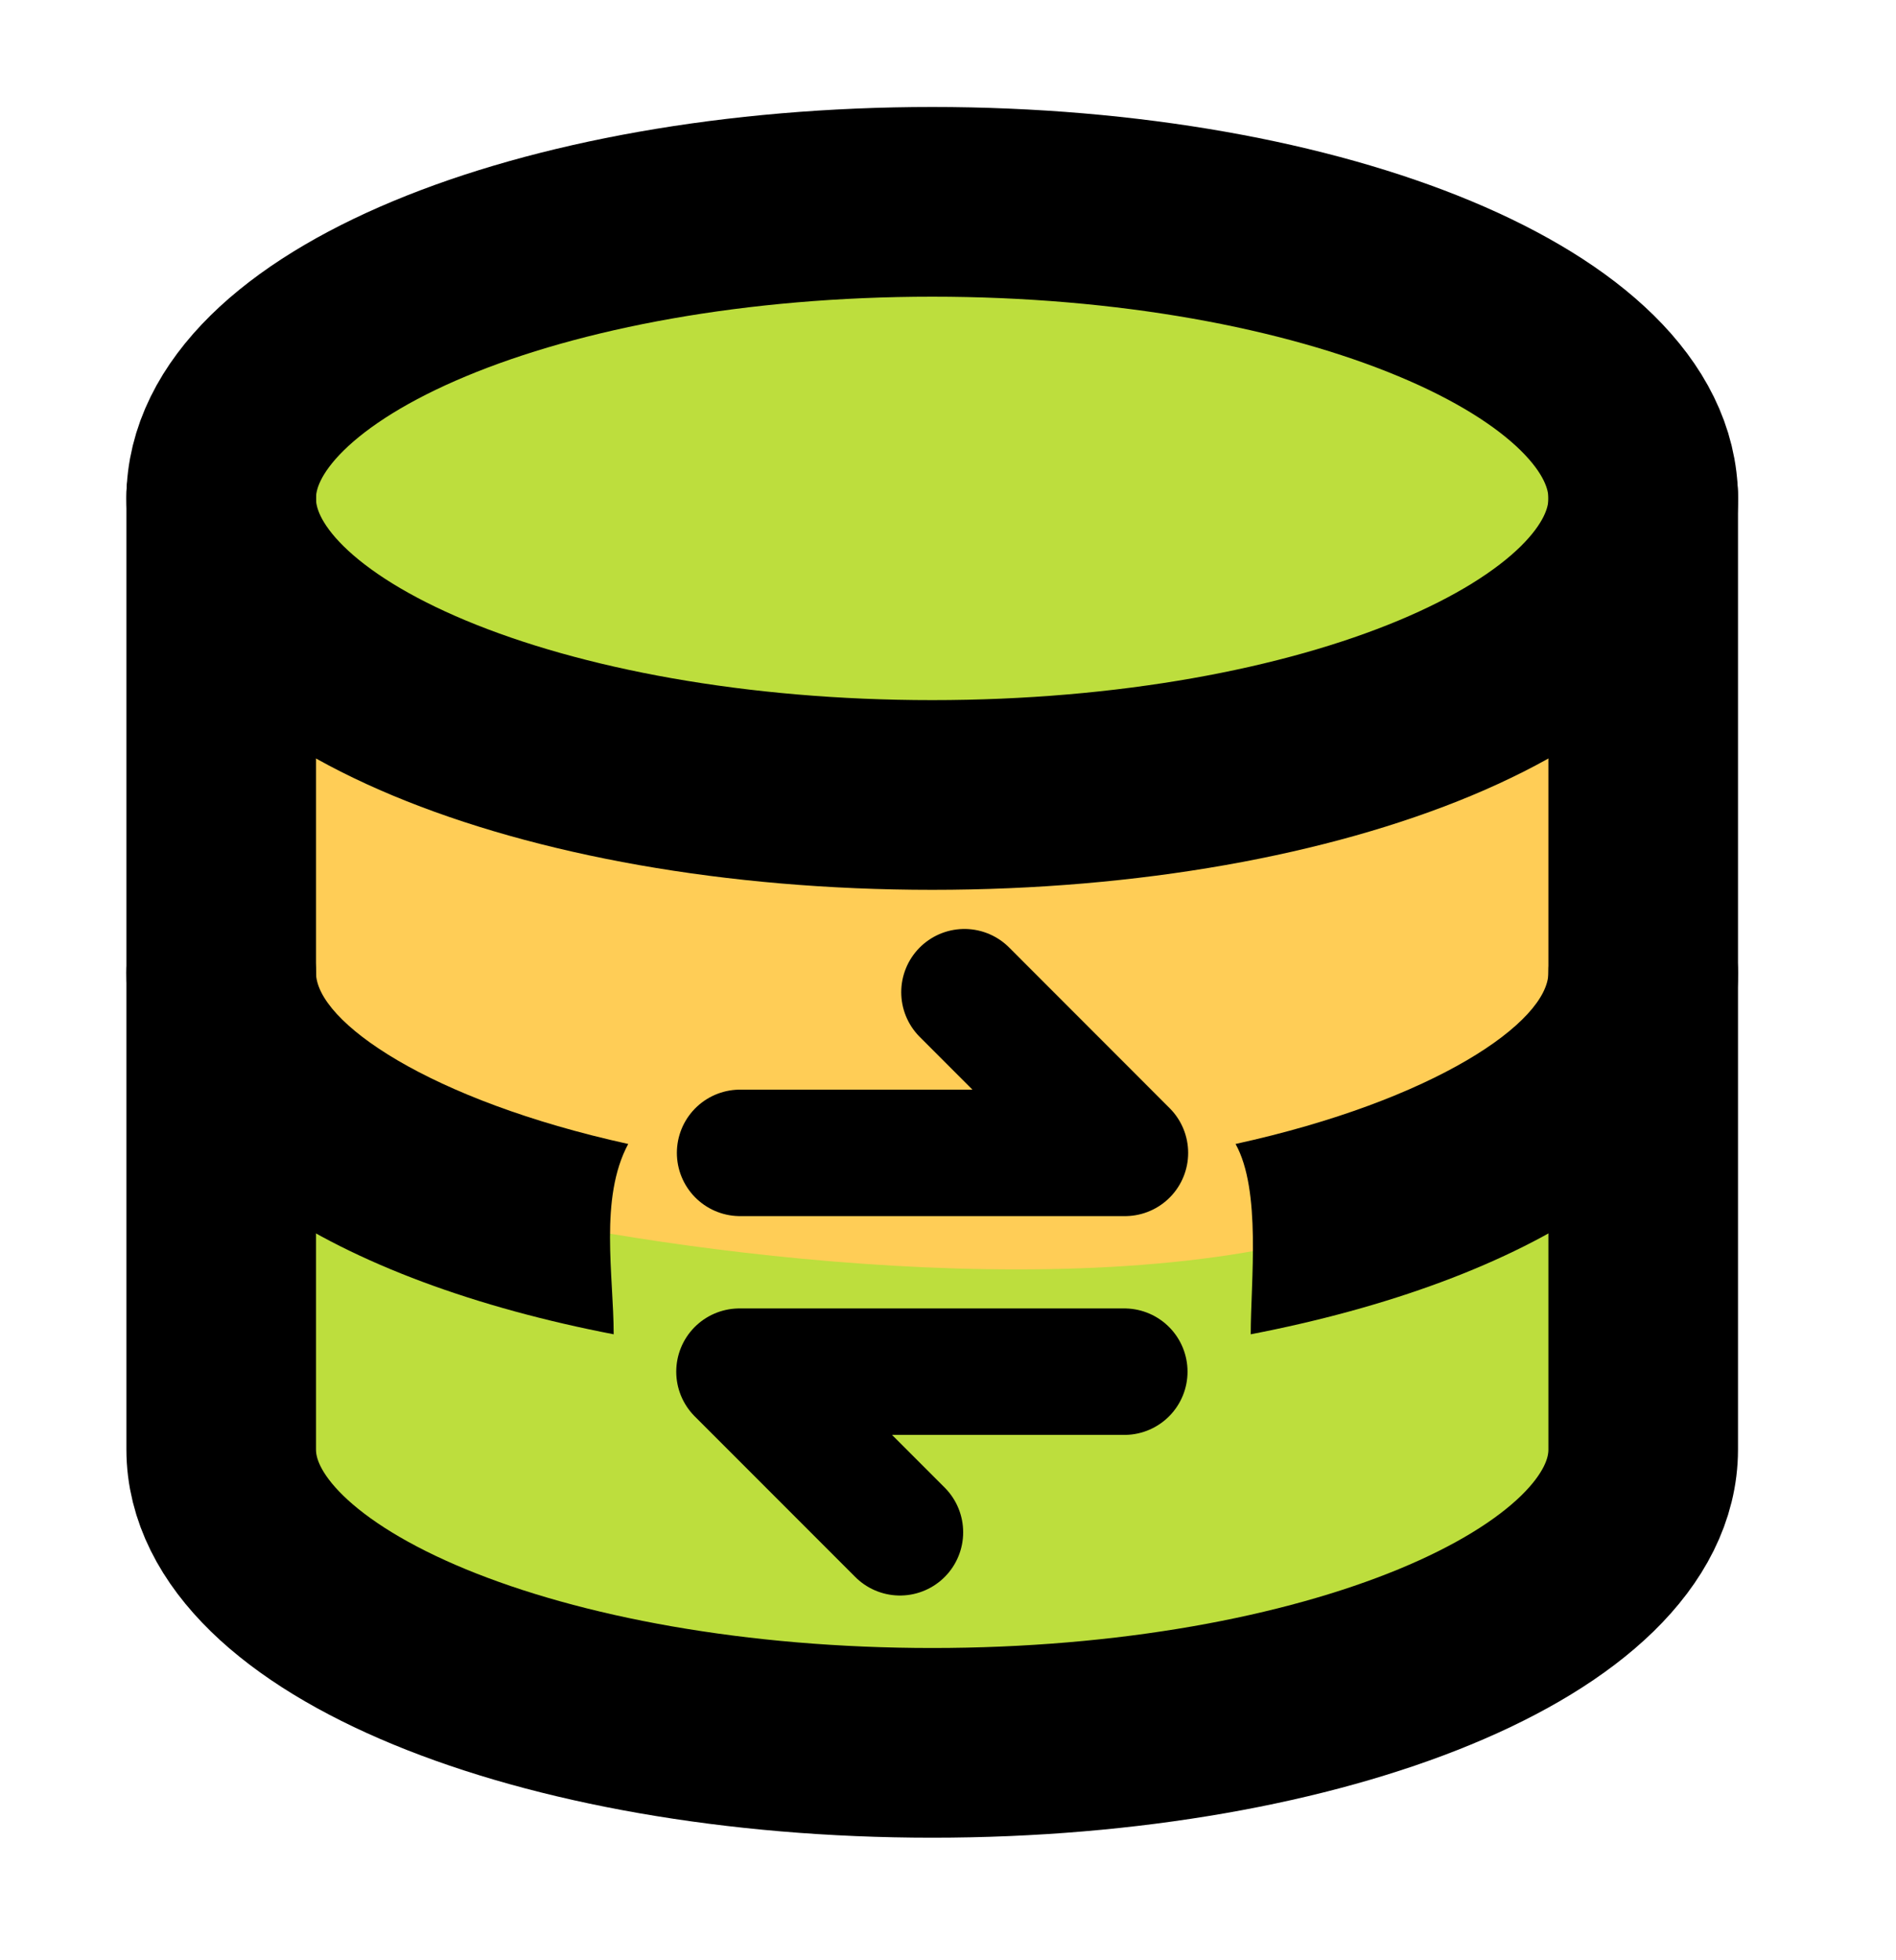 <svg width="30" height="31" viewBox="0 0 30 31" fill="none" xmlns="http://www.w3.org/2000/svg">
<path d="M4 25.192V18.192H6.5L18.5 19.192L25.5 17.692L26 20.192C26 21.525 25.2 24.591 22 26.192C18 27.791 11 26.858 8 26.192L4 25.192Z" fill="#BDDE3D"/>
<path d="M4 18.192V11.191H6.5L18.5 12.191L25.5 10.691L26 13.191C26 14.525 25.2 17.591 22 19.192C18 20.791 11 19.858 8 19.192L4 18.192Z" fill="#FFCD56"/>
<path d="M14.75 12.572C20.96 12.572 26 10.472 26 7.882C26 5.292 20.96 3.192 14.75 3.192C8.54 3.192 3.5 5.292 3.5 7.882C3.5 10.472 8.54 12.572 14.75 12.572Z" fill="#BDDE3D" stroke="black" stroke-width="3" stroke-miterlimit="10" stroke-linecap="round"/>
<path d="M3.5 7.832V22.922C3.5 25.482 8.54 27.562 14.75 27.562C20.96 27.562 26 25.482 26 22.922V7.832" stroke="black" stroke-width="3" stroke-miterlimit="10" stroke-linecap="round"/>
<path d="M9.71 21.101C5.41 20.271 2 18.341 2 15.381C2 14.551 2.67 13.881 3.5 13.881C4.33 13.881 5 14.551 5 15.381C5 16.161 6.8 17.401 9.94 18.091C9.479 18.951 9.71 20.168 9.71 21.101Z" fill="black"/>
<path d="M27.5 15.381C27.5 18.341 24.09 20.271 19.79 21.101C19.79 20.26 19.96 18.827 19.55 18.091C22.7 17.401 24.5 16.161 24.5 15.381C24.5 14.551 25.17 13.881 26 13.881C26.83 13.881 27.5 14.551 27.5 15.381Z" fill="black"/>
<path d="M17.79 21.692H11.7L14.24 24.232" stroke="black" stroke-width="2" stroke-linecap="round" stroke-linejoin="round"/>
<path d="M11.71 18.232H17.8L15.26 15.691" stroke="black" stroke-width="2" stroke-linecap="round" stroke-linejoin="round"/>
</svg>
